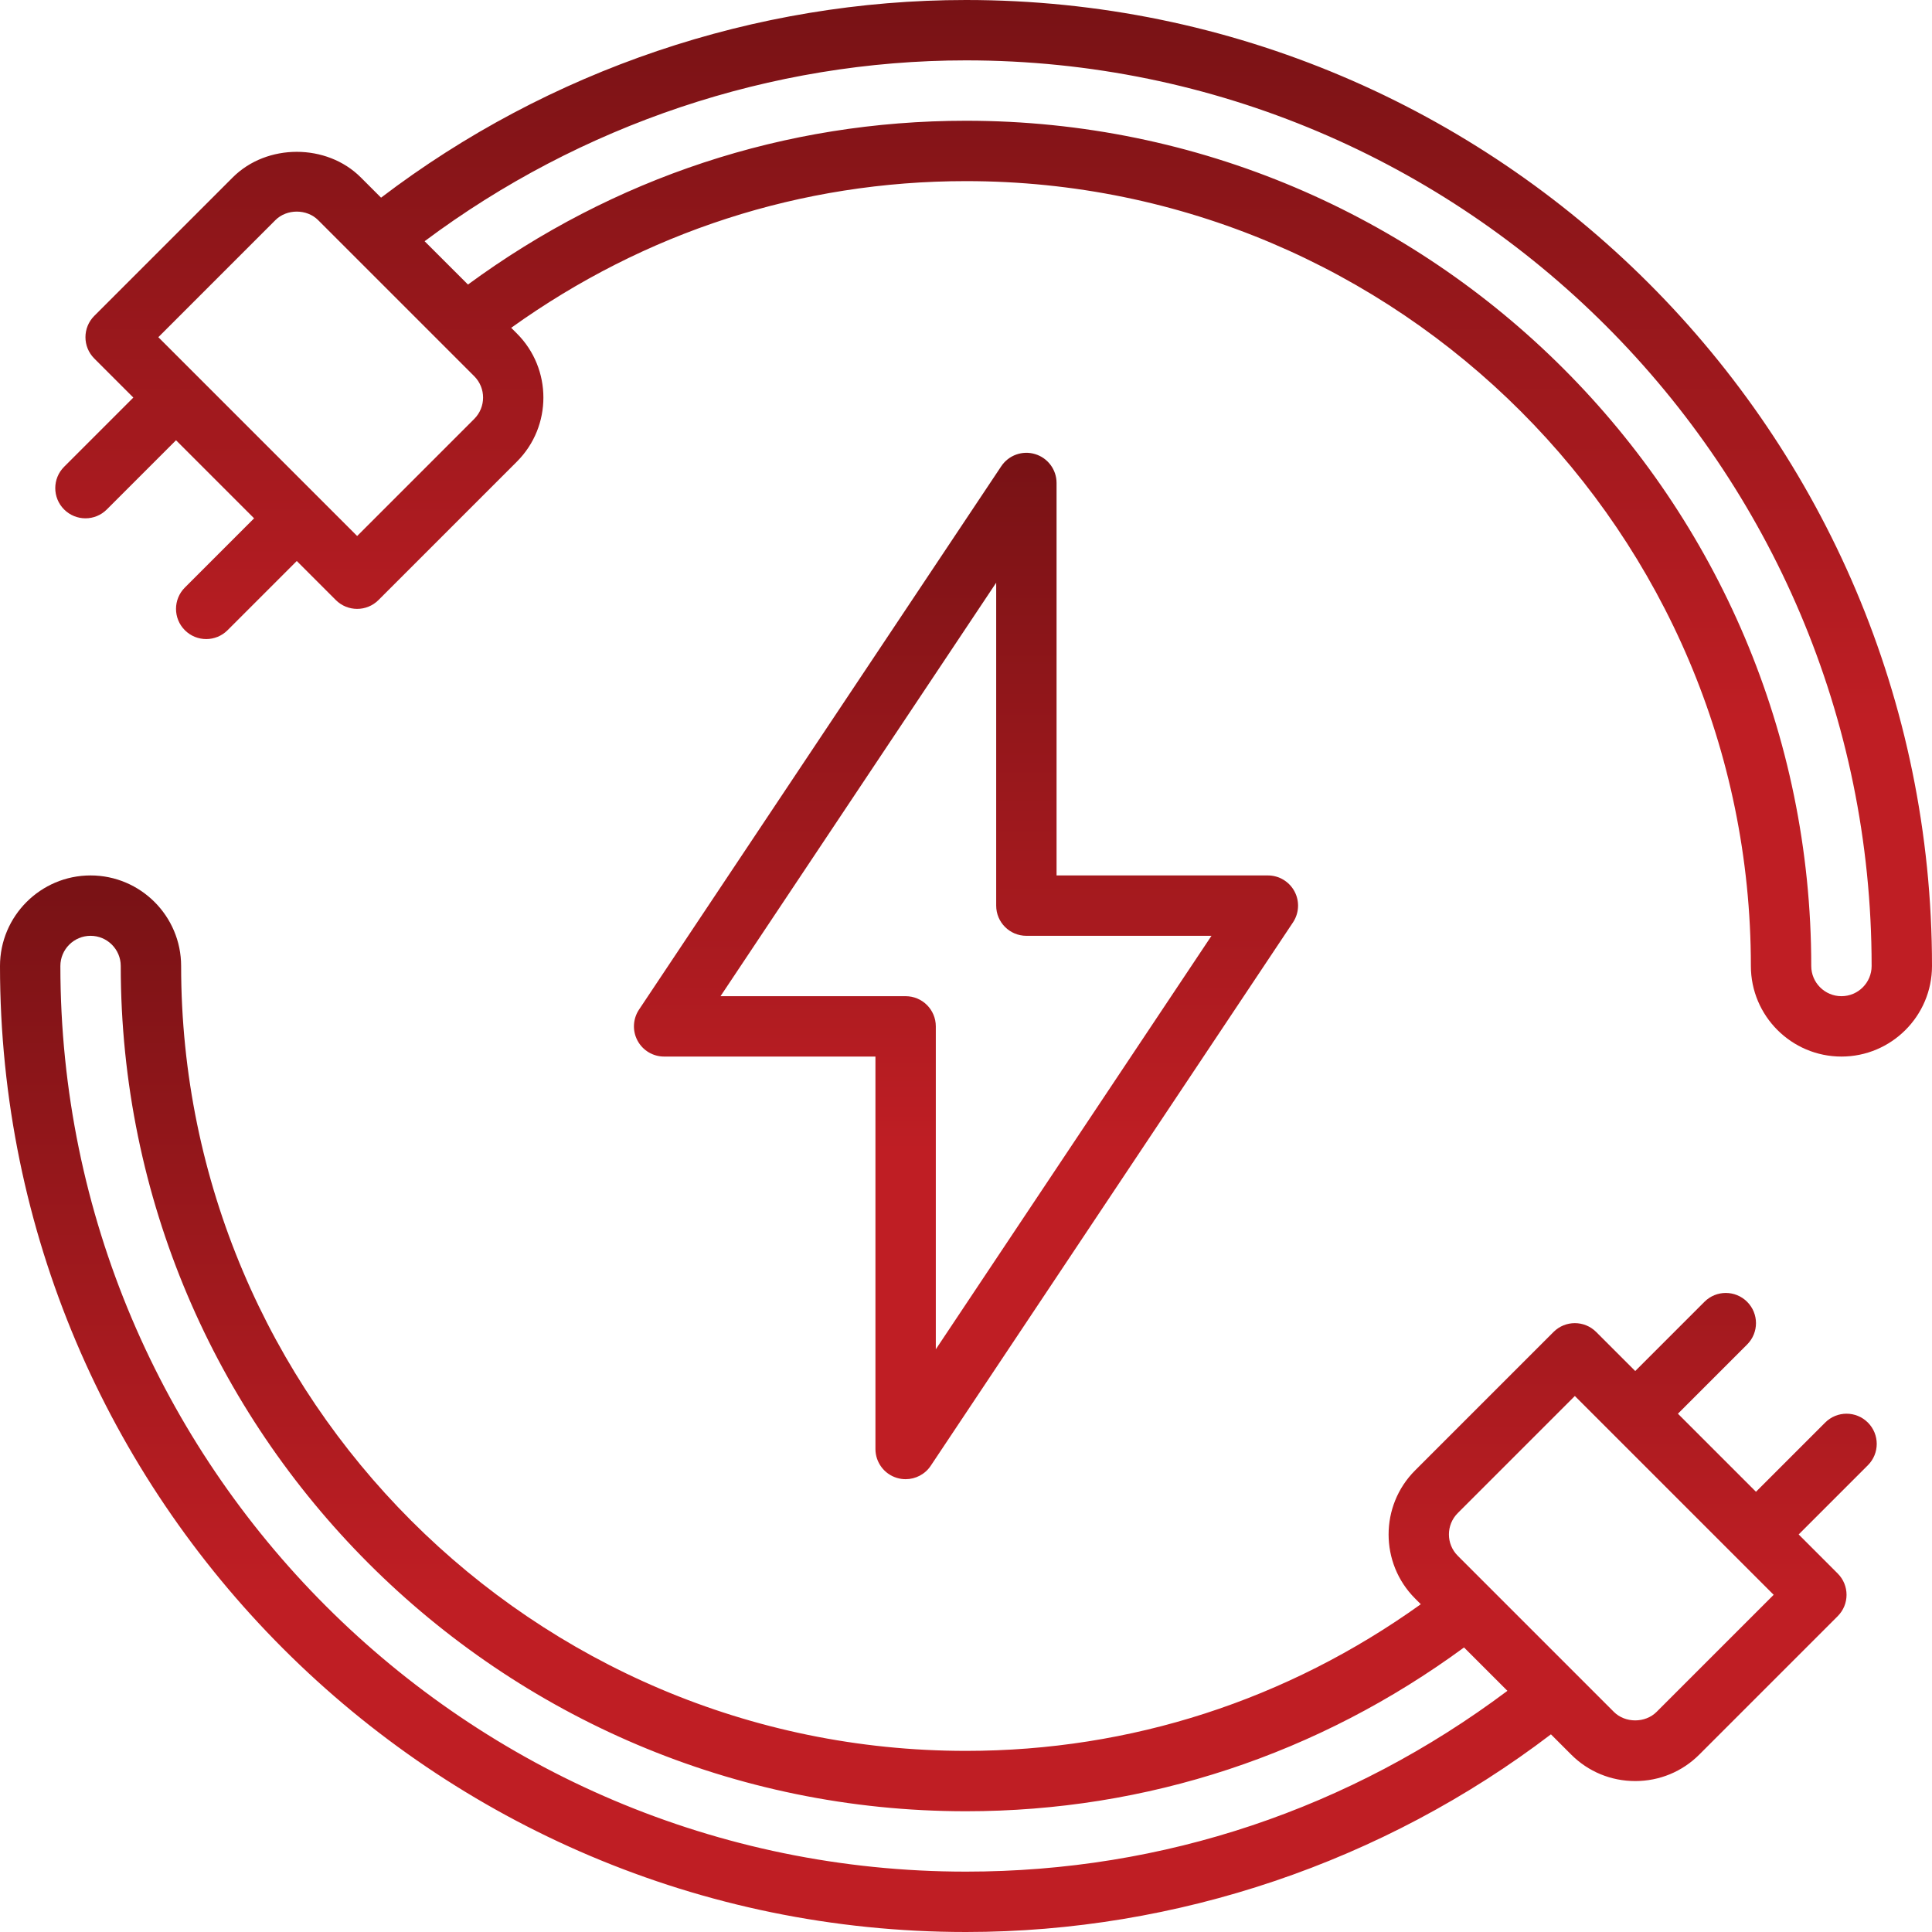 <svg width="512" height="512" viewBox="0 0 512 512" fill="none" xmlns="http://www.w3.org/2000/svg">
<g clip-path="url(#clip0_70_193)">
<path d="M483.696 376.992L465.352 395.336L444.664 374.648L463.008 356.304C466.136 353.176 466.136 348.12 463.008 344.992C459.88 341.864 454.816 341.864 451.696 344.992L433.352 363.336L423.008 352.992C419.88 349.864 414.816 349.864 411.696 352.992L375.008 389.68C365.656 399.032 365.656 414.264 375.008 423.616L376.528 425.136C341.144 450.488 299.72 464 256 464C141.304 464 48 370.688 48 256C48 242.768 37.232 232 24 232C10.768 232 0 242.768 0 256C0 397.16 114.84 512 256 512C311.896 512 366.632 493.424 411.016 459.616L416.384 464.984C420.896 469.504 426.928 472 433.352 472C439.776 472 445.808 469.504 450.32 464.992L487.008 428.304C490.136 425.176 490.136 420.12 487.008 416.992L476.664 406.648L495.008 388.304C498.136 385.176 498.136 380.12 495.008 376.992C491.88 373.864 486.816 373.864 483.696 376.992ZM256 496C123.664 496 16 388.336 16 256C16 251.592 19.584 248 24 248C28.416 248 32 251.592 32 256C32 379.512 132.48 480 256 480C303.984 480 349.408 464.912 387.984 436.592L399.48 448.088C357.792 479.336 308.448 496 256 496ZM439.008 453.672C436.008 456.672 430.696 456.672 427.696 453.672L386.32 412.296C383.2 409.176 383.2 404.104 386.32 400.984L417.352 369.952L470.04 422.64L439.008 453.672Z" fill="url(#paint0_linear_70_193)"/>
<path d="M274.32 120.344C270.952 119.312 267.296 120.632 265.344 123.56L169.344 267.56C167.712 270.016 167.552 273.168 168.944 275.768C170.336 278.376 173.048 280 176 280H232V384C232 387.52 234.304 390.64 237.68 391.656C238.448 391.888 239.224 392 240 392C242.624 392 245.152 390.704 246.656 388.44L342.656 244.44C344.288 241.984 344.448 238.832 343.056 236.232C341.664 233.624 338.952 232 336 232H280V128C280 124.48 277.696 121.36 274.32 120.344ZM321.056 248L248 357.576V272C248 267.584 244.424 264 240 264H190.944L264 154.424V240C264 244.416 267.576 248 272 248H321.056Z" fill="url(#paint1_linear_70_193)"/>
<path d="M256 0C200.104 0 145.368 18.576 100.984 52.384L95.616 47.016C86.584 37.976 70.712 37.976 61.68 47.016L24.992 83.704C21.864 86.832 21.864 91.888 24.992 95.016L35.336 105.36L16.992 123.704C13.864 126.832 13.864 131.888 16.992 135.016C18.552 136.576 20.6 137.36 22.648 137.36C24.696 137.36 26.744 136.576 28.304 135.016L46.648 116.672L67.336 137.36L48.992 155.704C45.864 158.832 45.864 163.888 48.992 167.016C50.552 168.576 52.6 169.36 54.648 169.36C56.696 169.36 58.744 168.576 60.304 167.016L78.648 148.672L88.992 159.016C90.552 160.576 92.6 161.36 94.648 161.36C96.696 161.36 98.744 160.576 100.304 159.016L136.992 122.328C146.344 112.976 146.344 97.744 136.992 88.392L135.472 86.872C170.856 61.512 212.28 48 256 48C370.696 48 464 141.312 464 256C464 269.232 474.768 280 488 280C501.232 280 512 269.232 512 256C512 114.84 397.152 0 256 0ZM125.68 111.016L94.648 142.048L41.96 89.36L72.992 58.328C75.992 55.328 81.304 55.328 84.304 58.328L125.68 99.704C128.8 102.816 128.8 107.896 125.68 111.016ZM488 264C483.584 264 480 260.408 480 256C480 132.48 379.512 32 256 32C208.016 32 162.592 47.088 124.016 75.408L112.528 63.928C153.816 33.072 204.328 16 256 16C388.336 16 496 123.664 496 256C496 260.408 492.416 264 488 264Z" fill="url(#paint2_linear_70_193)"/>
</g>
<defs>
<linearGradient id="paint0_linear_70_193" x1="248.677" y1="232" x2="248.677" y2="512" gradientUnits="userSpaceOnUse">
<stop stop-color="#781215"/>
<stop offset="0.68" stop-color="#BF1E24"/>
</linearGradient>
<linearGradient id="paint1_linear_70_193" x1="256" y1="119.996" x2="256" y2="392" gradientUnits="userSpaceOnUse">
<stop stop-color="#781215"/>
<stop offset="0.68" stop-color="#BF1E24"/>
</linearGradient>
<linearGradient id="paint2_linear_70_193" x1="263.323" y1="0" x2="263.323" y2="280" gradientUnits="userSpaceOnUse">
<stop stop-color="#781215"/>
<stop offset="0.68" stop-color="#BF1E24"/>
</linearGradient>
<clipPath id="clip0_70_193">
<rect width="512" height="512" fill="white"/>
</clipPath>
</defs>
</svg>
